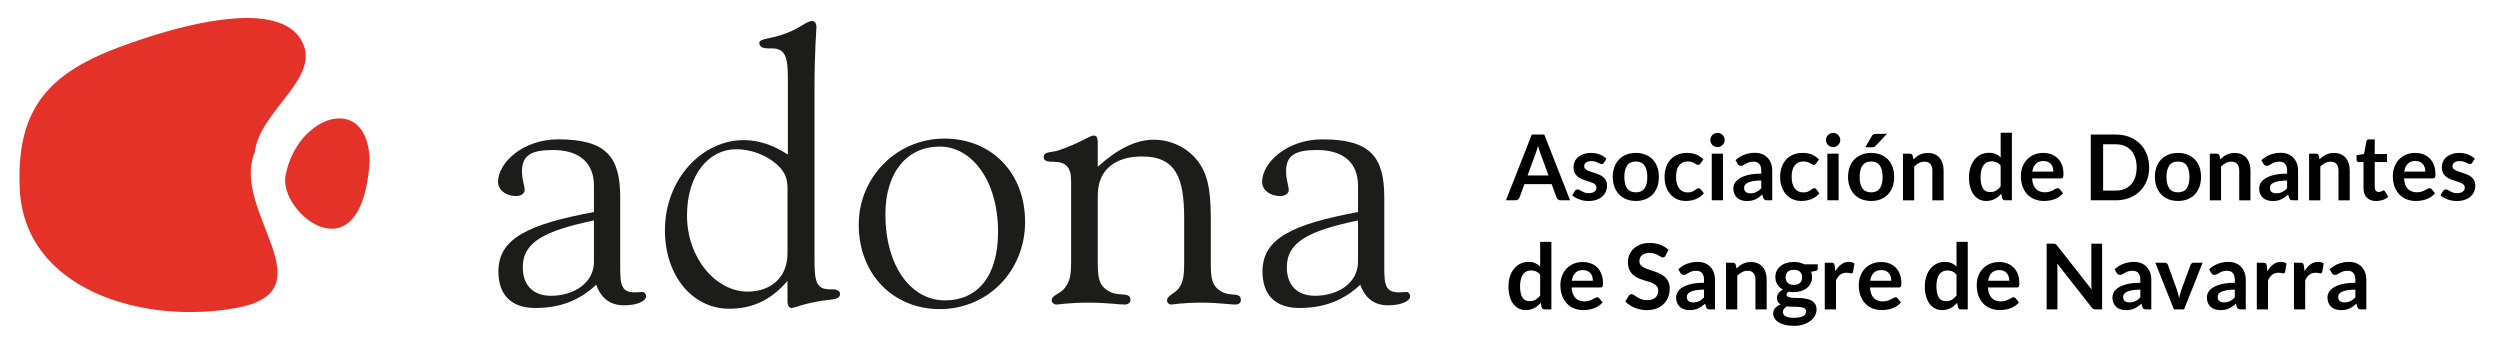 <?xml version="1.0" encoding="utf-8"?>
<!-- Generator: Adobe Illustrator 14.0.0, SVG Export Plug-In . SVG Version: 6.00 Build 43363)  -->
<!DOCTYPE svg PUBLIC "-//W3C//DTD SVG 1.1//EN" "http://www.w3.org/Graphics/SVG/1.1/DTD/svg11.dtd">
<svg version="1.1" id="Capa_1" xmlns="http://www.w3.org/2000/svg" xmlns:xlink="http://www.w3.org/1999/xlink" x="0px" y="0px"
	 width="380.435px" height="51.472px" viewBox="0 0 380.435 51.472" enable-background="new 0 0 380.435 51.472"
	 xml:space="preserve">
<g>
	<g>
		<g>
			<path fill-rule="evenodd" clip-rule="evenodd" fill="#E43228" d="M3.01,28.773C2.296,14.25,9.654,9.754,22.69,5.604
				C29.118,3.53,42.474,0.104,45.867,6.14c3.215,5.658-6.307,10.552-7.098,17.016c-3.737,8.958,11.607,21.118-2.902,23.723
				C21.646,49.433,3.724,44.05,3.01,28.773z"/>
			<path fill-rule="evenodd" clip-rule="evenodd" fill="#E43228" d="M56.253,24.557c-1.211,18.113-13.865,7.857-12.812,2.191
				C45.169,17.432,56.082,13.905,56.253,24.557z"/>
		</g>
		<g>
			<path fill-rule="evenodd" clip-rule="evenodd" fill="#1C1C1A" d="M90.73,43.332c0.753,2.084,2.143,3.127,4.229,3.127
				c2.027,0,3.36-0.637,3.36-1.391c0-0.348-0.29-0.637-0.521-0.637c-0.348,0-0.753,0.059-1.159,0.059
				c-2.027,0-2.259-1.043-2.259-3.766V30.066c0-6.139-2.027-8.862-9.441-8.862c-5.329,0-9.152,3.533-9.152,6.487
				c0,1.217,1.216,2.145,2.723,2.145c0.811,0,1.332-0.406,1.332-0.928c0-0.58-0.406-1.562-0.406-2.838
				c0-2.433,1.391-3.244,4.692-3.244c3.997,0,6.255,1.911,6.255,5.445v3.996c-9.962,1.854-14.539,3.998-14.539,9.037
				c0,3.59,1.969,5.561,5.618,5.561C85.17,46.865,88.124,45.763,90.73,43.332z M90.383,33.542v6.312
				c0,3.129-2.954,5.156-6.545,5.156c-2.722,0-4.286-1.623-4.286-4.346C79.551,36.787,82.969,35.107,90.383,33.542z"/>
			<path fill-rule="evenodd" clip-rule="evenodd" fill="#1C1C1A" d="M119.835,42.751v3.07c0,0.695,0.231,1.043,0.637,1.043
				c0.406,0,1.912-0.695,4.634-1.102c1.68-0.23,2.723-0.174,2.723-1.043c0-0.404-0.406-0.693-1.101-0.693c-0.117,0-0.232,0-0.464,0
				c-2.143,0-2.317-1.391-2.317-4.635V13.616c0-5.908,0.29-8.978,0.29-9.441c0-0.637-0.231-0.984-0.695-0.984
				c-0.695,0-1.68,0.984-3.707,1.796c-2.607,1.042-4.287,0.811-4.287,1.563c0,0.521,0.464,0.812,1.332,0.812c0.175,0,0.348,0,0.58,0
				c2.085,0,2.433,1.39,2.433,4.633v11.527c-2.201-1.448-4.46-2.201-6.719-2.201c-6.313,0-11.99,5.908-11.99,13.728
				c0,6.893,4.171,11.932,9.789,11.932C114.506,46.98,117.344,45.648,119.835,42.751z M119.835,38.582
				c0,3.592-2.491,5.793-6.083,5.793c-4.807,0-9.209-5.098-9.209-11.586c0-6.256,3.359-10.078,7.472-10.078
				c2.259,0,4.576,0.868,6.198,2.316c1.448,1.275,1.622,2.433,1.622,3.707c0,0.406,0,0.869,0,1.332V38.582z"/>
			<path fill-rule="evenodd" clip-rule="evenodd" fill="#1C1C1A" d="M134.734,32.615c0-6.486,3.359-10.31,8.282-10.31
				c4.807,0,8.862,5.097,8.862,12.974c0,6.721-3.07,10.428-8.109,10.428C138.672,45.707,134.734,40.55,134.734,32.615z
				 M130.678,34.179c0,7.588,5.271,12.859,12.338,12.859c7.298,0,12.976-5.793,12.976-13.266c0-7.471-5.098-12.684-12.28-12.684
				C136.471,21.089,130.678,26.939,130.678,34.179z"/>
			<path fill-rule="evenodd" clip-rule="evenodd" fill="#1C1C1A" d="M162.997,39.74c0,1.738-0.058,2.955-0.985,4.113
				c-0.81,0.984-1.968,1.041-1.968,1.854c0,0.348,0.347,0.637,0.752,0.637c0.29,0,1.853-0.289,4.865-0.289
				c2.723,0,4.577,0.289,5.445,0.289c0.579,0,0.927-0.289,0.927-0.695c0-1.273-1.68-0.521-3.07-1.217
				c-1.737-0.869-1.91-2.027-1.91-4.633v-10.08c0-3.938,2.723-5.908,6.719-5.908c5.155,0,6.43,3.187,6.43,9.443v6.486
				c0,1.854-0.059,3.127-0.811,4.113c-0.637,0.867-1.797,1.1-1.797,1.854c0,0.348,0.29,0.637,0.639,0.637
				c0.23,0,1.736-0.289,4.575-0.289c2.606,0,4.344,0.289,5.155,0.289c0.579,0,0.868-0.289,0.868-0.695
				c0-1.273-1.563-0.463-2.953-1.273c-1.564-0.928-1.622-2.145-1.622-4.576v-5.619c0-4.055-0.117-7.125-1.854-9.5
				c-1.563-2.144-4.112-3.418-6.835-3.418s-5.502,1.391-8.514,4.113v-3.418c0-0.868-0.058-1.332-0.639-1.332
				c-0.578,0-2.084,1.158-5.328,2.259c-1.101,0.348-2.259,0.116-2.259,1.043c0,0.579,0.578,0.695,1.505,0.695
				c1.912,0,2.665,0.868,2.665,2.895V39.74z"/>
			<path fill-rule="evenodd" clip-rule="evenodd" fill="#1C1C1A" d="M207.002,43.332c0.752,2.084,2.143,3.127,4.227,3.127
				c2.028,0,3.361-0.637,3.361-1.391c0-0.348-0.29-0.637-0.521-0.637c-0.348,0-0.754,0.059-1.158,0.059
				c-2.028,0-2.26-1.043-2.26-3.766V30.066c0-6.139-2.027-8.862-9.441-8.862c-5.329,0-9.152,3.533-9.152,6.487
				c0,1.217,1.217,2.145,2.723,2.145c0.812,0,1.332-0.406,1.332-0.928c0-0.58-0.405-1.562-0.405-2.838
				c0-2.433,1.39-3.244,4.691-3.244c3.997,0,6.256,1.911,6.256,5.445v3.996c-9.962,1.854-14.538,3.998-14.538,9.037
				c0,3.59,1.97,5.561,5.617,5.561C201.441,46.865,204.395,45.763,207.002,43.332z M206.654,33.542v6.312
				c0,3.129-2.953,5.156-6.545,5.156c-2.723,0-4.286-1.623-4.286-4.346C195.823,36.787,199.24,35.107,206.654,33.542z"/>
		</g>
	</g>
	<g>
		<path d="M238.93,30.48h-1.438c-0.161,0-0.294-0.041-0.397-0.121c-0.104-0.082-0.18-0.182-0.225-0.301l-0.748-2.041h-4.144
			l-0.747,2.041c-0.037,0.105-0.109,0.203-0.218,0.289c-0.108,0.088-0.241,0.133-0.397,0.133h-1.446l3.929-10.003H235L238.93,30.48z
			 M232.456,26.703h3.189l-1.219-3.328c-0.055-0.147-0.115-0.321-0.183-0.522c-0.067-0.2-0.133-0.418-0.197-0.653
			c-0.064,0.235-0.128,0.454-0.19,0.657s-0.123,0.38-0.184,0.532L232.456,26.703z"/>
		<path d="M244.077,24.766c-0.045,0.073-0.094,0.126-0.145,0.155c-0.051,0.03-0.115,0.045-0.193,0.045
			c-0.084,0-0.172-0.022-0.267-0.069c-0.095-0.046-0.204-0.098-0.329-0.155c-0.124-0.058-0.266-0.109-0.426-0.155
			c-0.158-0.047-0.347-0.069-0.562-0.069c-0.338,0-0.603,0.071-0.797,0.214c-0.193,0.144-0.29,0.33-0.29,0.561
			c0,0.152,0.05,0.281,0.149,0.384c0.099,0.104,0.23,0.195,0.394,0.273c0.164,0.078,0.35,0.148,0.558,0.211
			c0.207,0.062,0.419,0.131,0.636,0.203c0.217,0.074,0.429,0.158,0.637,0.254c0.208,0.094,0.394,0.213,0.557,0.359
			c0.163,0.145,0.296,0.318,0.395,0.521s0.148,0.447,0.148,0.734c0,0.34-0.062,0.656-0.187,0.943
			c-0.125,0.289-0.307,0.537-0.547,0.748c-0.24,0.209-0.535,0.373-0.889,0.49c-0.353,0.117-0.758,0.176-1.214,0.176
			c-0.245,0-0.483-0.021-0.716-0.064c-0.233-0.045-0.457-0.105-0.672-0.184c-0.214-0.078-0.412-0.17-0.594-0.277
			c-0.184-0.105-0.344-0.221-0.481-0.346l0.395-0.65c0.05-0.078,0.11-0.139,0.18-0.18s0.157-0.062,0.263-0.062
			s0.207,0.031,0.301,0.09c0.095,0.061,0.205,0.125,0.329,0.193c0.124,0.07,0.271,0.135,0.438,0.195
			c0.169,0.059,0.383,0.09,0.641,0.09c0.203,0,0.377-0.025,0.521-0.074c0.146-0.047,0.266-0.111,0.36-0.189s0.163-0.17,0.208-0.273
			c0.043-0.104,0.065-0.211,0.065-0.322c0-0.166-0.05-0.301-0.149-0.406c-0.099-0.107-0.23-0.199-0.394-0.277
			c-0.164-0.078-0.351-0.148-0.561-0.211s-0.425-0.131-0.644-0.205c-0.219-0.072-0.434-0.16-0.643-0.26
			c-0.211-0.098-0.397-0.225-0.561-0.377c-0.164-0.15-0.295-0.338-0.395-0.559c-0.1-0.223-0.148-0.49-0.148-0.803
			c0-0.291,0.057-0.567,0.172-0.83s0.285-0.492,0.51-0.688c0.223-0.196,0.502-0.353,0.836-0.471
			c0.335-0.117,0.721-0.176,1.159-0.176c0.489,0,0.935,0.08,1.335,0.242c0.401,0.161,0.736,0.373,1.004,0.636L244.077,24.766z"/>
		<path d="M248.94,23.271c0.531,0,1.012,0.085,1.442,0.256s0.8,0.412,1.104,0.727c0.305,0.313,0.54,0.696,0.706,1.148
			c0.166,0.451,0.248,0.957,0.248,1.515c0,0.562-0.082,1.07-0.248,1.521s-0.401,0.836-0.706,1.154
			c-0.304,0.318-0.673,0.562-1.104,0.734c-0.431,0.17-0.911,0.256-1.442,0.256c-0.53,0-1.012-0.086-1.445-0.256
			c-0.434-0.172-0.804-0.416-1.11-0.734c-0.308-0.318-0.544-0.703-0.713-1.154s-0.253-0.959-0.253-1.521
			c0-0.559,0.084-1.064,0.253-1.515c0.169-0.452,0.405-0.835,0.713-1.148c0.307-0.314,0.677-0.556,1.11-0.727
			S248.41,23.271,248.94,23.271z M248.94,29.269c0.59,0,1.027-0.199,1.311-0.596c0.284-0.396,0.426-0.977,0.426-1.742
			s-0.142-1.35-0.426-1.75c-0.283-0.401-0.721-0.602-1.311-0.602c-0.6,0-1.042,0.201-1.328,0.604
			c-0.285,0.404-0.429,0.986-0.429,1.748c0,0.76,0.144,1.34,0.429,1.74C247.898,29.07,248.34,29.269,248.94,29.269z"/>
		<path d="M258.764,24.883c-0.051,0.064-0.101,0.115-0.149,0.152c-0.048,0.037-0.118,0.056-0.211,0.056
			c-0.087,0-0.173-0.026-0.256-0.08c-0.083-0.053-0.183-0.112-0.298-0.18c-0.115-0.066-0.252-0.127-0.411-0.18
			s-0.356-0.08-0.591-0.08c-0.301,0-0.563,0.055-0.789,0.163c-0.227,0.108-0.414,0.264-0.564,0.467
			c-0.149,0.203-0.262,0.449-0.335,0.736c-0.074,0.289-0.11,0.615-0.11,0.98c0,0.377,0.04,0.715,0.121,1.01
			c0.08,0.295,0.197,0.543,0.349,0.744c0.152,0.199,0.337,0.352,0.554,0.455s0.461,0.156,0.733,0.156s0.492-0.033,0.661-0.1
			c0.168-0.068,0.31-0.141,0.425-0.223c0.115-0.08,0.216-0.154,0.301-0.221s0.181-0.1,0.287-0.1c0.138,0,0.242,0.053,0.312,0.158
			l0.491,0.623c-0.189,0.221-0.395,0.406-0.616,0.557c-0.221,0.15-0.451,0.27-0.688,0.359c-0.238,0.09-0.484,0.154-0.737,0.191
			c-0.253,0.035-0.505,0.055-0.754,0.055c-0.438,0-0.851-0.082-1.238-0.246s-0.726-0.402-1.014-0.715
			c-0.288-0.314-0.517-0.699-0.685-1.152c-0.168-0.455-0.252-0.973-0.252-1.553c0-0.521,0.074-1.004,0.225-1.449
			c0.149-0.446,0.369-0.831,0.66-1.156s0.65-0.58,1.079-0.765s0.923-0.276,1.48-0.276c0.53,0,0.995,0.085,1.394,0.256
			c0.399,0.171,0.758,0.415,1.076,0.733L258.764,24.883z"/>
		<path d="M262.45,21.313c0,0.147-0.029,0.286-0.09,0.415c-0.06,0.129-0.139,0.242-0.238,0.339s-0.215,0.174-0.35,0.231
			c-0.133,0.059-0.276,0.087-0.428,0.087c-0.148,0-0.287-0.028-0.42-0.087c-0.131-0.058-0.245-0.135-0.342-0.231
			s-0.174-0.21-0.231-0.339s-0.087-0.268-0.087-0.415c0-0.152,0.029-0.295,0.087-0.429s0.135-0.249,0.231-0.346
			c0.097-0.098,0.211-0.175,0.342-0.232c0.133-0.058,0.271-0.086,0.42-0.086c0.151,0,0.295,0.028,0.428,0.086
			c0.135,0.058,0.25,0.135,0.35,0.232c0.1,0.097,0.179,0.212,0.238,0.346C262.42,21.019,262.45,21.161,262.45,21.313z
			 M262.194,23.382v7.098h-1.708v-7.098H262.194z"/>
		<path d="M269.686,30.48h-0.768c-0.161,0-0.288-0.025-0.381-0.072c-0.092-0.049-0.161-0.146-0.207-0.295l-0.152-0.506
			c-0.18,0.162-0.355,0.305-0.529,0.426c-0.173,0.123-0.352,0.225-0.535,0.309c-0.186,0.082-0.381,0.145-0.589,0.188
			c-0.208,0.041-0.438,0.061-0.691,0.061c-0.3,0-0.577-0.039-0.831-0.121c-0.253-0.08-0.471-0.201-0.652-0.363
			c-0.184-0.162-0.324-0.363-0.426-0.604c-0.102-0.242-0.152-0.521-0.152-0.84c0-0.27,0.07-0.535,0.211-0.795
			c0.141-0.262,0.375-0.498,0.702-0.709s0.763-0.385,1.308-0.523c0.544-0.139,1.22-0.209,2.026-0.209v-0.418
			c0-0.479-0.101-0.833-0.301-1.063c-0.2-0.229-0.492-0.345-0.875-0.345c-0.276,0-0.507,0.032-0.692,0.097
			c-0.184,0.064-0.344,0.138-0.48,0.218c-0.136,0.081-0.262,0.153-0.377,0.218s-0.242,0.097-0.381,0.097
			c-0.115,0-0.214-0.029-0.297-0.09c-0.083-0.06-0.15-0.134-0.201-0.221l-0.311-0.547c0.816-0.747,1.801-1.121,2.953-1.121
			c0.416,0,0.785,0.068,1.111,0.204c0.324,0.137,0.6,0.325,0.826,0.567s0.398,0.532,0.516,0.868
			c0.117,0.337,0.176,0.706,0.176,1.108V30.48z M266.366,29.414c0.176,0,0.337-0.016,0.484-0.047s0.287-0.08,0.418-0.143
			c0.132-0.064,0.259-0.143,0.381-0.236c0.123-0.092,0.246-0.203,0.37-0.33V27.47c-0.498,0-0.914,0.031-1.249,0.094
			c-0.334,0.062-0.603,0.143-0.805,0.24c-0.203,0.098-0.348,0.213-0.434,0.342c-0.085,0.131-0.127,0.271-0.127,0.426
			c0,0.301,0.088,0.518,0.266,0.646C265.848,29.349,266.081,29.414,266.366,29.414z"/>
		<path d="M276.355,24.883c-0.051,0.064-0.101,0.115-0.149,0.152c-0.048,0.037-0.118,0.056-0.211,0.056
			c-0.087,0-0.172-0.026-0.256-0.08c-0.082-0.053-0.182-0.112-0.297-0.18c-0.115-0.066-0.252-0.127-0.412-0.18
			c-0.158-0.053-0.355-0.08-0.591-0.08c-0.3,0-0.563,0.055-0.789,0.163s-0.413,0.264-0.563,0.467s-0.262,0.449-0.336,0.736
			c-0.074,0.289-0.11,0.615-0.11,0.98c0,0.377,0.04,0.715,0.121,1.01s0.197,0.543,0.349,0.744c0.152,0.199,0.338,0.352,0.555,0.455
			s0.461,0.156,0.732,0.156c0.272,0,0.492-0.033,0.661-0.1c0.168-0.068,0.31-0.141,0.425-0.223c0.115-0.08,0.216-0.154,0.301-0.221
			c0.086-0.066,0.182-0.1,0.287-0.1c0.139,0,0.242,0.053,0.312,0.158l0.49,0.623c-0.189,0.221-0.395,0.406-0.615,0.557
			c-0.222,0.15-0.451,0.27-0.688,0.359s-0.483,0.154-0.737,0.191c-0.253,0.035-0.504,0.055-0.754,0.055
			c-0.438,0-0.851-0.082-1.238-0.246c-0.387-0.164-0.725-0.402-1.014-0.715c-0.287-0.314-0.516-0.699-0.684-1.152
			c-0.169-0.455-0.253-0.973-0.253-1.553c0-0.521,0.075-1.004,0.225-1.449c0.149-0.446,0.37-0.831,0.661-1.156
			c0.29-0.325,0.65-0.58,1.078-0.765c0.43-0.185,0.923-0.276,1.48-0.276c0.531,0,0.996,0.085,1.395,0.256s0.758,0.415,1.076,0.733
			L276.355,24.883z"/>
		<path d="M280.042,21.313c0,0.147-0.029,0.286-0.09,0.415c-0.06,0.129-0.139,0.242-0.238,0.339s-0.215,0.174-0.35,0.231
			c-0.133,0.059-0.276,0.087-0.428,0.087c-0.148,0-0.287-0.028-0.42-0.087c-0.131-0.058-0.245-0.135-0.342-0.231
			s-0.174-0.21-0.231-0.339s-0.087-0.268-0.087-0.415c0-0.152,0.029-0.295,0.087-0.429s0.135-0.249,0.231-0.346
			c0.097-0.098,0.211-0.175,0.342-0.232c0.133-0.058,0.271-0.086,0.42-0.086c0.151,0,0.295,0.028,0.428,0.086
			c0.135,0.058,0.25,0.135,0.35,0.232c0.1,0.097,0.179,0.212,0.238,0.346C280.012,21.019,280.042,21.161,280.042,21.313z
			 M279.786,23.382v7.098h-1.708v-7.098H279.786z"/>
		<path d="M284.747,23.271c0.529,0,1.01,0.085,1.441,0.256s0.799,0.412,1.104,0.727c0.305,0.313,0.539,0.696,0.705,1.148
			c0.166,0.451,0.25,0.957,0.25,1.515c0,0.562-0.084,1.07-0.25,1.521s-0.4,0.836-0.705,1.154s-0.672,0.562-1.104,0.734
			c-0.432,0.17-0.912,0.256-1.441,0.256c-0.531,0-1.014-0.086-1.447-0.256c-0.433-0.172-0.803-0.416-1.109-0.734
			s-0.545-0.703-0.713-1.154s-0.252-0.959-0.252-1.521c0-0.559,0.084-1.064,0.252-1.515c0.168-0.452,0.406-0.835,0.713-1.148
			c0.307-0.314,0.677-0.556,1.109-0.727C283.733,23.356,284.215,23.271,284.747,23.271z M284.747,29.269
			c0.59,0,1.026-0.199,1.311-0.596c0.283-0.396,0.426-0.977,0.426-1.742s-0.143-1.35-0.426-1.75
			c-0.284-0.401-0.721-0.602-1.311-0.602c-0.6,0-1.043,0.201-1.329,0.604c-0.286,0.404-0.429,0.986-0.429,1.748
			c0,0.76,0.143,1.34,0.429,1.74C283.704,29.07,284.147,29.269,284.747,29.269z M287.147,20.366l-1.709,1.805
			c-0.088,0.093-0.172,0.156-0.253,0.19c-0.081,0.035-0.186,0.052-0.314,0.052h-1.024l0.982-1.681
			c0.069-0.12,0.15-0.211,0.242-0.273s0.23-0.093,0.415-0.093H287.147z"/>
		<path d="M289.582,30.48v-7.098h1.044c0.223,0,0.367,0.104,0.437,0.312l0.118,0.561c0.143-0.147,0.293-0.281,0.453-0.401
			c0.158-0.12,0.326-0.224,0.504-0.312s0.368-0.154,0.571-0.2c0.202-0.047,0.425-0.069,0.664-0.069c0.388,0,0.731,0.065,1.03,0.197
			c0.301,0.131,0.551,0.315,0.751,0.553c0.2,0.238,0.353,0.521,0.456,0.852c0.104,0.329,0.156,0.693,0.156,1.089v4.518h-1.709
			v-4.518c0-0.434-0.1-0.769-0.301-1.006c-0.201-0.238-0.502-0.356-0.902-0.356c-0.295,0-0.572,0.066-0.83,0.2
			c-0.259,0.134-0.503,0.316-0.733,0.547v5.133H289.582z"/>
		<path d="M305.112,30.48c-0.221,0-0.367-0.104-0.436-0.312l-0.139-0.684c-0.147,0.166-0.303,0.314-0.463,0.449
			c-0.162,0.133-0.336,0.248-0.523,0.346c-0.186,0.098-0.387,0.172-0.602,0.225c-0.214,0.053-0.445,0.08-0.695,0.08
			c-0.387,0-0.742-0.08-1.064-0.242c-0.323-0.162-0.602-0.396-0.834-0.703s-0.413-0.686-0.539-1.137
			c-0.127-0.453-0.191-0.969-0.191-1.551c0-0.525,0.072-1.014,0.215-1.465c0.143-0.453,0.348-0.845,0.615-1.177
			s0.589-0.591,0.963-0.778c0.373-0.187,0.793-0.28,1.258-0.28c0.396,0,0.736,0.063,1.018,0.19s0.533,0.297,0.754,0.509v-3.75h1.709
			V30.48H305.112z M302.836,29.228c0.354,0,0.656-0.074,0.906-0.223c0.248-0.146,0.484-0.357,0.705-0.629v-3.182
			c-0.193-0.235-0.404-0.401-0.633-0.498s-0.475-0.146-0.736-0.146c-0.259,0-0.492,0.049-0.703,0.146
			c-0.209,0.097-0.387,0.243-0.532,0.439s-0.257,0.446-0.335,0.747c-0.079,0.303-0.118,0.658-0.118,1.068
			c0,0.416,0.033,0.768,0.101,1.057c0.066,0.287,0.162,0.523,0.287,0.705c0.124,0.182,0.276,0.312,0.456,0.395
			C302.415,29.187,302.615,29.228,302.836,29.228z"/>
		<path d="M310.936,23.271c0.447,0,0.859,0.071,1.235,0.214c0.376,0.144,0.7,0.352,0.972,0.626c0.272,0.274,0.484,0.611,0.637,1.011
			c0.152,0.399,0.229,0.854,0.229,1.366c0,0.129-0.006,0.236-0.018,0.322c-0.012,0.084-0.032,0.152-0.062,0.199
			c-0.029,0.049-0.07,0.084-0.121,0.105c-0.051,0.02-0.115,0.031-0.193,0.031h-4.386c0.051,0.729,0.247,1.264,0.588,1.604
			c0.341,0.342,0.793,0.512,1.356,0.512c0.276,0,0.515-0.031,0.715-0.096c0.201-0.064,0.377-0.137,0.526-0.215
			s0.281-0.15,0.394-0.215c0.113-0.064,0.223-0.096,0.329-0.096c0.069,0,0.13,0.014,0.181,0.041s0.094,0.066,0.131,0.117
			l0.498,0.623c-0.189,0.221-0.401,0.406-0.637,0.557c-0.234,0.15-0.48,0.27-0.736,0.359s-0.517,0.154-0.781,0.191
			c-0.266,0.035-0.523,0.055-0.771,0.055c-0.494,0-0.953-0.082-1.377-0.246s-0.793-0.406-1.107-0.727
			c-0.312-0.32-0.561-0.717-0.74-1.189s-0.27-1.02-0.27-1.643c0-0.484,0.078-0.939,0.235-1.367c0.157-0.427,0.382-0.798,0.675-1.113
			c0.293-0.316,0.65-0.566,1.072-0.751S310.407,23.271,310.936,23.271z M310.971,24.496c-0.498,0-0.888,0.141-1.169,0.422
			c-0.282,0.281-0.462,0.679-0.54,1.197h3.21c0-0.223-0.03-0.43-0.09-0.627c-0.06-0.196-0.151-0.367-0.276-0.515
			c-0.125-0.147-0.281-0.264-0.471-0.349C311.446,24.538,311.225,24.496,310.971,24.496z"/>
		<path d="M327.047,25.478c0,0.732-0.122,1.406-0.366,2.02c-0.245,0.613-0.589,1.143-1.03,1.584
			c-0.443,0.443-0.977,0.787-1.599,1.031s-1.312,0.367-2.068,0.367h-3.819V20.477h3.819c0.757,0,1.446,0.123,2.068,0.37
			s1.155,0.59,1.599,1.03c0.441,0.44,0.785,0.968,1.03,1.581C326.925,24.071,327.047,24.745,327.047,25.478z M325.145,25.478
			c0-0.549-0.074-1.042-0.221-1.477c-0.148-0.436-0.357-0.805-0.63-1.106c-0.272-0.303-0.603-0.534-0.993-0.695
			c-0.389-0.162-0.828-0.242-1.317-0.242h-1.944V29h1.944c0.489,0,0.929-0.082,1.317-0.242c0.391-0.162,0.721-0.393,0.993-0.695
			s0.481-0.672,0.63-1.107C325.071,26.519,325.145,26.027,325.145,25.478z"/>
		<path d="M331.44,23.271c0.531,0,1.012,0.085,1.442,0.256s0.8,0.412,1.104,0.727c0.305,0.313,0.54,0.696,0.706,1.148
			c0.166,0.451,0.248,0.957,0.248,1.515c0,0.562-0.082,1.07-0.248,1.521s-0.401,0.836-0.706,1.154
			c-0.304,0.318-0.673,0.562-1.104,0.734c-0.431,0.17-0.911,0.256-1.442,0.256c-0.53,0-1.012-0.086-1.445-0.256
			c-0.434-0.172-0.804-0.416-1.11-0.734c-0.308-0.318-0.544-0.703-0.713-1.154s-0.253-0.959-0.253-1.521
			c0-0.559,0.084-1.064,0.253-1.515c0.169-0.452,0.405-0.835,0.713-1.148c0.307-0.314,0.677-0.556,1.11-0.727
			S330.91,23.271,331.44,23.271z M331.44,29.269c0.59,0,1.027-0.199,1.311-0.596c0.284-0.396,0.426-0.977,0.426-1.742
			s-0.142-1.35-0.426-1.75c-0.283-0.401-0.721-0.602-1.311-0.602c-0.6,0-1.042,0.201-1.328,0.604
			c-0.285,0.404-0.429,0.986-0.429,1.748c0,0.76,0.144,1.34,0.429,1.74C330.398,29.07,330.84,29.269,331.44,29.269z"/>
		<path d="M336.276,30.48v-7.098h1.045c0.221,0,0.366,0.104,0.436,0.312l0.117,0.561c0.143-0.147,0.295-0.281,0.453-0.401
			c0.16-0.12,0.328-0.224,0.506-0.312s0.367-0.154,0.57-0.2c0.203-0.047,0.424-0.069,0.664-0.069c0.387,0,0.73,0.065,1.031,0.197
			c0.299,0.131,0.549,0.315,0.75,0.553c0.201,0.238,0.354,0.521,0.457,0.852c0.104,0.329,0.155,0.693,0.155,1.089v4.518h-1.708
			v-4.518c0-0.434-0.102-0.769-0.302-1.006c-0.2-0.238-0.501-0.356-0.903-0.356c-0.295,0-0.571,0.066-0.83,0.2
			c-0.258,0.134-0.502,0.316-0.732,0.547v5.133H336.276z"/>
		<path d="M349.704,30.48h-0.769c-0.161,0-0.288-0.025-0.38-0.072c-0.093-0.049-0.162-0.146-0.208-0.295l-0.152-0.506
			c-0.18,0.162-0.356,0.305-0.529,0.426c-0.173,0.123-0.352,0.225-0.536,0.309c-0.184,0.082-0.381,0.145-0.588,0.188
			c-0.207,0.041-0.438,0.061-0.691,0.061c-0.301,0-0.576-0.039-0.83-0.121c-0.254-0.08-0.472-0.201-0.654-0.363
			c-0.182-0.162-0.324-0.363-0.426-0.604c-0.102-0.242-0.151-0.521-0.151-0.84c0-0.27,0.069-0.535,0.211-0.795
			c0.141-0.262,0.374-0.498,0.702-0.709c0.327-0.211,0.764-0.385,1.307-0.523c0.545-0.139,1.221-0.209,2.027-0.209v-0.418
			c0-0.479-0.1-0.833-0.301-1.063c-0.201-0.229-0.492-0.345-0.875-0.345c-0.277,0-0.508,0.032-0.691,0.097
			c-0.186,0.064-0.346,0.138-0.48,0.218c-0.137,0.081-0.263,0.153-0.378,0.218s-0.241,0.097-0.38,0.097
			c-0.115,0-0.215-0.029-0.298-0.09c-0.083-0.06-0.149-0.134-0.2-0.221l-0.312-0.547c0.815-0.747,1.801-1.121,2.954-1.121
			c0.414,0,0.785,0.068,1.109,0.204c0.326,0.137,0.602,0.325,0.827,0.567s0.397,0.532,0.516,0.868
			c0.117,0.337,0.177,0.706,0.177,1.108V30.48z M346.382,29.414c0.175,0,0.337-0.016,0.484-0.047s0.287-0.08,0.419-0.143
			c0.131-0.064,0.258-0.143,0.38-0.236c0.122-0.092,0.245-0.203,0.37-0.33V27.47c-0.498,0-0.914,0.031-1.248,0.094
			c-0.335,0.062-0.604,0.143-0.807,0.24s-0.347,0.213-0.432,0.342c-0.086,0.131-0.129,0.271-0.129,0.426
			c0,0.301,0.09,0.518,0.268,0.646C345.865,29.349,346.096,29.414,346.382,29.414z"/>
		<path d="M351.383,30.48v-7.098h1.045c0.222,0,0.367,0.104,0.436,0.312l0.118,0.561c0.143-0.147,0.294-0.281,0.453-0.401
			s0.327-0.224,0.505-0.312s0.367-0.154,0.57-0.2c0.203-0.047,0.425-0.069,0.664-0.069c0.388,0,0.731,0.065,1.031,0.197
			c0.3,0.131,0.55,0.315,0.75,0.553c0.201,0.238,0.354,0.521,0.457,0.852c0.104,0.329,0.156,0.693,0.156,1.089v4.518h-1.709v-4.518
			c0-0.434-0.101-0.769-0.301-1.006c-0.201-0.238-0.502-0.356-0.903-0.356c-0.295,0-0.571,0.066-0.83,0.2s-0.503,0.316-0.733,0.547
			v5.133H351.383z"/>
		<path d="M361.581,30.589c-0.613,0-1.086-0.174-1.418-0.521s-0.498-0.828-0.498-1.441v-3.964h-0.719
			c-0.093,0-0.172-0.03-0.239-0.091c-0.067-0.06-0.101-0.149-0.101-0.27v-0.678l1.142-0.187l0.36-1.938
			c0.018-0.092,0.061-0.163,0.127-0.214c0.067-0.051,0.151-0.076,0.253-0.076h0.886v2.234h1.867v1.218h-1.867v3.845
			c0,0.223,0.055,0.395,0.166,0.52c0.11,0.125,0.258,0.188,0.442,0.188c0.106,0,0.195-0.014,0.267-0.039s0.134-0.051,0.187-0.08
			c0.053-0.027,0.101-0.053,0.142-0.078c0.042-0.025,0.083-0.039,0.125-0.039c0.051,0,0.092,0.014,0.124,0.039
			s0.067,0.062,0.104,0.113l0.512,0.83c-0.249,0.207-0.535,0.365-0.858,0.471C362.261,30.537,361.926,30.589,361.581,30.589z"/>
		<path d="M367.538,23.271c0.447,0,0.858,0.071,1.234,0.214c0.376,0.144,0.7,0.352,0.972,0.626c0.272,0.274,0.484,0.611,0.637,1.011
			c0.152,0.399,0.229,0.854,0.229,1.366c0,0.129-0.006,0.236-0.018,0.322c-0.012,0.084-0.032,0.152-0.062,0.199
			c-0.029,0.049-0.07,0.084-0.121,0.105c-0.051,0.02-0.115,0.031-0.193,0.031h-4.386c0.051,0.729,0.246,1.264,0.588,1.604
			c0.341,0.342,0.793,0.512,1.355,0.512c0.277,0,0.516-0.031,0.717-0.096c0.2-0.064,0.375-0.137,0.525-0.215
			c0.149-0.078,0.281-0.15,0.395-0.215c0.112-0.064,0.223-0.096,0.328-0.096c0.069,0,0.129,0.014,0.18,0.041
			s0.095,0.066,0.132,0.117l0.498,0.623c-0.189,0.221-0.401,0.406-0.637,0.557s-0.48,0.27-0.736,0.359s-0.517,0.154-0.782,0.191
			c-0.265,0.035-0.521,0.055-0.771,0.055c-0.494,0-0.953-0.082-1.377-0.246c-0.425-0.164-0.793-0.406-1.106-0.727
			c-0.314-0.32-0.561-0.717-0.74-1.189c-0.181-0.473-0.271-1.02-0.271-1.643c0-0.484,0.079-0.939,0.235-1.367
			c0.157-0.427,0.382-0.798,0.675-1.113c0.293-0.316,0.65-0.566,1.072-0.751S367.006,23.271,367.538,23.271z M367.572,24.496
			c-0.498,0-0.888,0.141-1.169,0.422s-0.461,0.679-0.54,1.197h3.21c0-0.223-0.03-0.43-0.09-0.627
			c-0.06-0.196-0.152-0.367-0.276-0.515c-0.125-0.147-0.281-0.264-0.471-0.349C368.046,24.538,367.826,24.496,367.572,24.496z"/>
		<path d="M376.211,24.766c-0.046,0.073-0.095,0.126-0.146,0.155c-0.051,0.03-0.115,0.045-0.193,0.045
			c-0.083,0-0.172-0.022-0.267-0.069c-0.095-0.046-0.204-0.098-0.328-0.155c-0.125-0.058-0.267-0.109-0.426-0.155
			c-0.159-0.047-0.347-0.069-0.563-0.069c-0.337,0-0.602,0.071-0.796,0.214c-0.193,0.144-0.29,0.33-0.29,0.561
			c0,0.152,0.049,0.281,0.148,0.384c0.099,0.104,0.23,0.195,0.395,0.273c0.163,0.078,0.349,0.148,0.557,0.211
			c0.207,0.062,0.42,0.131,0.637,0.203c0.217,0.074,0.429,0.158,0.636,0.254c0.208,0.094,0.394,0.213,0.558,0.359
			c0.163,0.145,0.295,0.318,0.394,0.521c0.1,0.203,0.149,0.447,0.149,0.734c0,0.34-0.062,0.656-0.188,0.943
			c-0.124,0.289-0.307,0.537-0.546,0.748c-0.24,0.209-0.536,0.373-0.889,0.49c-0.354,0.117-0.758,0.176-1.215,0.176
			c-0.244,0-0.482-0.021-0.716-0.064c-0.232-0.045-0.456-0.105-0.671-0.184s-0.413-0.17-0.595-0.277
			c-0.183-0.105-0.343-0.221-0.48-0.346l0.394-0.65c0.051-0.078,0.111-0.139,0.18-0.18c0.069-0.041,0.157-0.062,0.264-0.062
			c0.105,0,0.206,0.031,0.301,0.09c0.095,0.061,0.204,0.125,0.328,0.193c0.125,0.07,0.271,0.135,0.439,0.195
			c0.168,0.059,0.382,0.09,0.64,0.09c0.203,0,0.377-0.025,0.522-0.074c0.146-0.047,0.266-0.111,0.36-0.189
			c0.094-0.078,0.163-0.17,0.207-0.273s0.065-0.211,0.065-0.322c0-0.166-0.049-0.301-0.148-0.406c-0.1-0.107-0.23-0.199-0.395-0.277
			c-0.163-0.078-0.351-0.148-0.561-0.211c-0.209-0.062-0.424-0.131-0.643-0.205c-0.22-0.072-0.434-0.16-0.644-0.26
			c-0.21-0.098-0.396-0.225-0.561-0.377c-0.164-0.15-0.295-0.338-0.395-0.559c-0.099-0.223-0.148-0.49-0.148-0.803
			c0-0.291,0.058-0.567,0.173-0.83s0.285-0.492,0.509-0.688s0.502-0.353,0.837-0.471c0.334-0.117,0.721-0.176,1.158-0.176
			c0.489,0,0.935,0.08,1.336,0.242c0.4,0.161,0.735,0.373,1.003,0.636L376.211,24.766z"/>
		<path d="M235.036,47.082c-0.221,0-0.367-0.104-0.436-0.311l-0.139-0.686c-0.147,0.166-0.303,0.316-0.463,0.449
			c-0.162,0.135-0.336,0.25-0.523,0.348c-0.186,0.096-0.387,0.172-0.602,0.225c-0.214,0.053-0.445,0.078-0.695,0.078
			c-0.387,0-0.742-0.08-1.064-0.242c-0.323-0.16-0.602-0.395-0.834-0.701s-0.413-0.686-0.539-1.139
			c-0.127-0.451-0.191-0.969-0.191-1.549c0-0.525,0.072-1.016,0.215-1.467s0.348-0.844,0.615-1.176s0.589-0.592,0.963-0.779
			c0.373-0.186,0.793-0.279,1.258-0.279c0.396,0,0.736,0.062,1.018,0.189s0.533,0.297,0.754,0.51v-3.75h1.709v10.279H235.036z
			 M232.76,45.83c0.354,0,0.656-0.074,0.906-0.221c0.248-0.148,0.484-0.357,0.705-0.629v-3.184c-0.193-0.234-0.404-0.4-0.633-0.498
			c-0.229-0.096-0.475-0.145-0.736-0.145c-0.259,0-0.492,0.049-0.703,0.145c-0.209,0.098-0.387,0.244-0.532,0.439
			c-0.146,0.197-0.257,0.445-0.335,0.748c-0.079,0.301-0.118,0.658-0.118,1.068c0,0.414,0.033,0.766,0.101,1.055
			c0.066,0.289,0.162,0.523,0.287,0.705c0.124,0.184,0.276,0.314,0.456,0.395C232.338,45.791,232.539,45.83,232.76,45.83z"/>
		<path d="M240.86,39.875c0.447,0,0.859,0.07,1.235,0.213c0.376,0.145,0.7,0.352,0.972,0.627c0.272,0.273,0.484,0.611,0.637,1.01
			s0.229,0.854,0.229,1.367c0,0.129-0.006,0.236-0.018,0.32c-0.012,0.086-0.032,0.152-0.062,0.201
			c-0.029,0.049-0.07,0.082-0.121,0.104s-0.115,0.031-0.193,0.031h-4.386c0.051,0.729,0.247,1.264,0.588,1.605
			s0.793,0.512,1.356,0.512c0.276,0,0.515-0.033,0.715-0.098c0.201-0.064,0.377-0.135,0.526-0.215
			c0.149-0.078,0.281-0.148,0.394-0.213c0.113-0.064,0.223-0.098,0.329-0.098c0.069,0,0.13,0.014,0.181,0.041
			c0.051,0.029,0.094,0.068,0.131,0.119l0.498,0.621c-0.189,0.223-0.401,0.408-0.637,0.557c-0.234,0.15-0.48,0.271-0.736,0.361
			s-0.517,0.152-0.781,0.189c-0.266,0.037-0.523,0.055-0.771,0.055c-0.494,0-0.953-0.082-1.377-0.244
			c-0.424-0.164-0.793-0.406-1.107-0.727c-0.312-0.32-0.561-0.717-0.74-1.189s-0.27-1.021-0.27-1.645
			c0-0.484,0.078-0.939,0.235-1.365c0.157-0.428,0.382-0.799,0.675-1.113c0.293-0.316,0.65-0.566,1.072-0.752
			C239.854,39.966,240.331,39.875,240.86,39.875z M240.895,41.099c-0.498,0-0.888,0.141-1.169,0.422
			c-0.282,0.281-0.462,0.68-0.54,1.195h3.21c0-0.221-0.03-0.43-0.09-0.625c-0.06-0.197-0.151-0.367-0.276-0.516
			s-0.281-0.264-0.471-0.35S241.149,41.099,240.895,41.099z"/>
		<path d="M253.45,38.898c-0.051,0.102-0.109,0.174-0.176,0.215s-0.146,0.062-0.238,0.062c-0.093,0-0.196-0.035-0.312-0.107
			s-0.251-0.15-0.408-0.238s-0.341-0.168-0.55-0.238c-0.21-0.072-0.458-0.107-0.744-0.107c-0.258,0-0.482,0.031-0.674,0.092
			c-0.191,0.062-0.354,0.15-0.484,0.26c-0.132,0.111-0.23,0.244-0.295,0.398s-0.096,0.324-0.096,0.508
			c0,0.236,0.065,0.432,0.197,0.588c0.131,0.158,0.305,0.291,0.521,0.402c0.217,0.109,0.464,0.209,0.74,0.297
			c0.277,0.088,0.559,0.182,0.848,0.281c0.288,0.098,0.57,0.213,0.848,0.346c0.276,0.131,0.523,0.297,0.74,0.498
			c0.217,0.199,0.391,0.445,0.521,0.736c0.132,0.291,0.197,0.643,0.197,1.059c0,0.451-0.077,0.875-0.231,1.27
			s-0.38,0.738-0.678,1.029c-0.298,0.293-0.661,0.523-1.09,0.693c-0.429,0.168-0.92,0.252-1.474,0.252
			c-0.318,0-0.631-0.031-0.94-0.094s-0.605-0.15-0.89-0.266c-0.283-0.115-0.549-0.254-0.795-0.416
			c-0.246-0.16-0.467-0.34-0.66-0.539l0.539-0.893c0.051-0.064,0.111-0.119,0.184-0.162c0.071-0.045,0.15-0.066,0.238-0.066
			c0.115,0,0.24,0.047,0.373,0.143c0.135,0.094,0.293,0.199,0.475,0.314s0.396,0.221,0.643,0.314
			c0.248,0.096,0.544,0.143,0.89,0.143c0.53,0,0.94-0.127,1.231-0.377c0.291-0.252,0.436-0.613,0.436-1.084
			c0-0.262-0.065-0.477-0.197-0.643c-0.131-0.166-0.305-0.305-0.521-0.418s-0.464-0.209-0.74-0.287
			c-0.277-0.078-0.559-0.164-0.844-0.256c-0.287-0.094-0.568-0.203-0.845-0.332s-0.523-0.299-0.74-0.506s-0.391-0.467-0.522-0.777
			c-0.131-0.312-0.197-0.695-0.197-1.152c0-0.365,0.073-0.719,0.219-1.066c0.145-0.346,0.357-0.652,0.636-0.92
			c0.279-0.268,0.622-0.48,1.027-0.643s0.87-0.242,1.391-0.242c0.591,0,1.134,0.092,1.633,0.277
			c0.498,0.184,0.922,0.441,1.272,0.773L253.45,38.898z"/>
		<path d="M260.977,47.082h-0.768c-0.162,0-0.289-0.023-0.381-0.072s-0.162-0.146-0.207-0.293l-0.152-0.506
			c-0.18,0.162-0.356,0.303-0.529,0.426c-0.174,0.121-0.352,0.225-0.536,0.307c-0.185,0.084-0.381,0.146-0.589,0.188
			c-0.207,0.041-0.438,0.062-0.691,0.062c-0.3,0-0.576-0.041-0.83-0.121c-0.254-0.082-0.471-0.203-0.653-0.365
			s-0.324-0.363-0.426-0.604s-0.151-0.521-0.151-0.84c0-0.268,0.069-0.533,0.211-0.795c0.141-0.262,0.374-0.498,0.701-0.707
			c0.328-0.211,0.764-0.387,1.308-0.525s1.22-0.207,2.026-0.207v-0.418c0-0.479-0.1-0.834-0.301-1.064
			c-0.2-0.229-0.492-0.344-0.875-0.344c-0.276,0-0.507,0.031-0.691,0.096s-0.345,0.139-0.48,0.219
			c-0.137,0.08-0.262,0.152-0.377,0.217s-0.242,0.098-0.381,0.098c-0.115,0-0.215-0.029-0.297-0.09
			c-0.084-0.061-0.15-0.135-0.201-0.221l-0.311-0.547c0.815-0.748,1.801-1.121,2.953-1.121c0.415,0,0.785,0.068,1.11,0.203
			c0.325,0.137,0.601,0.326,0.827,0.568c0.226,0.242,0.397,0.531,0.516,0.867c0.117,0.338,0.176,0.707,0.176,1.107V47.082z
			 M257.657,46.017c0.175,0,0.336-0.016,0.484-0.049c0.146-0.031,0.287-0.078,0.418-0.143c0.131-0.062,0.258-0.141,0.381-0.234
			c0.122-0.094,0.245-0.203,0.369-0.33v-1.188c-0.498,0-0.914,0.031-1.248,0.094s-0.604,0.143-0.806,0.24
			c-0.203,0.098-0.347,0.211-0.433,0.342c-0.086,0.129-0.128,0.271-0.128,0.424c0,0.303,0.089,0.518,0.267,0.648
			S257.371,46.017,257.657,46.017z"/>
		<path d="M262.658,47.082v-7.098h1.044c0.223,0,0.367,0.104,0.437,0.312l0.118,0.561c0.143-0.148,0.293-0.281,0.453-0.402
			c0.158-0.119,0.326-0.223,0.504-0.311s0.368-0.154,0.571-0.201c0.202-0.047,0.425-0.068,0.664-0.068
			c0.388,0,0.731,0.064,1.03,0.197c0.301,0.131,0.551,0.314,0.751,0.553s0.353,0.521,0.456,0.852
			c0.104,0.328,0.156,0.691,0.156,1.088v4.518h-1.709v-4.518c0-0.434-0.1-0.768-0.301-1.006s-0.502-0.355-0.902-0.355
			c-0.295,0-0.572,0.066-0.83,0.199c-0.259,0.135-0.503,0.316-0.733,0.547v5.133H262.658z"/>
		<path d="M272.979,39.861c0.305,0,0.59,0.029,0.857,0.092s0.513,0.154,0.734,0.273h2.041v0.637c0,0.105-0.028,0.189-0.084,0.25
			c-0.055,0.059-0.149,0.102-0.283,0.123l-0.637,0.119c0.047,0.119,0.082,0.246,0.107,0.379c0.025,0.135,0.038,0.275,0.038,0.422
			c0,0.352-0.07,0.668-0.211,0.951c-0.142,0.285-0.335,0.525-0.581,0.725c-0.247,0.197-0.539,0.352-0.879,0.459
			c-0.339,0.109-0.707,0.162-1.104,0.162c-0.268,0-0.527-0.025-0.781-0.076c-0.222,0.135-0.332,0.287-0.332,0.453
			c0,0.145,0.065,0.25,0.197,0.318c0.131,0.066,0.305,0.113,0.519,0.143c0.214,0.027,0.458,0.041,0.729,0.041
			c0.272,0,0.551,0.012,0.838,0.035c0.285,0.023,0.564,0.064,0.836,0.121c0.272,0.059,0.516,0.148,0.73,0.273
			s0.387,0.297,0.519,0.512s0.197,0.49,0.197,0.828c0,0.314-0.077,0.621-0.231,0.916c-0.154,0.297-0.379,0.561-0.672,0.791
			c-0.293,0.232-0.65,0.418-1.075,0.561c-0.425,0.141-0.909,0.211-1.452,0.211c-0.54,0-1.008-0.053-1.404-0.156
			s-0.726-0.242-0.986-0.414c-0.261-0.174-0.455-0.373-0.584-0.6c-0.129-0.225-0.194-0.461-0.194-0.705
			c0-0.332,0.102-0.611,0.305-0.838c0.202-0.225,0.483-0.404,0.844-0.539c-0.175-0.096-0.315-0.225-0.422-0.387
			s-0.159-0.371-0.159-0.629c0-0.107,0.019-0.217,0.055-0.33c0.037-0.113,0.094-0.225,0.17-0.334
			c0.076-0.111,0.172-0.217,0.287-0.316c0.115-0.098,0.252-0.188,0.408-0.266c-0.359-0.193-0.643-0.451-0.848-0.775
			c-0.205-0.322-0.308-0.701-0.308-1.135c0-0.35,0.07-0.666,0.212-0.951c0.141-0.283,0.336-0.525,0.588-0.725
			c0.25-0.201,0.549-0.355,0.892-0.461C272.199,39.914,272.573,39.861,272.979,39.861z M274.854,47.38
			c0-0.143-0.041-0.258-0.125-0.346c-0.082-0.09-0.195-0.16-0.338-0.209c-0.144-0.049-0.311-0.086-0.502-0.109
			s-0.395-0.035-0.609-0.035c-0.214,0-0.436,0-0.664,0s-0.448-0.025-0.66-0.076c-0.193,0.105-0.35,0.232-0.467,0.377
			s-0.177,0.312-0.177,0.502c0,0.123,0.031,0.24,0.093,0.35c0.062,0.107,0.162,0.201,0.299,0.279
			c0.135,0.078,0.312,0.139,0.529,0.184c0.216,0.043,0.48,0.066,0.795,0.066c0.318,0,0.592-0.025,0.823-0.074
			c0.23-0.051,0.421-0.119,0.571-0.205c0.148-0.088,0.259-0.191,0.328-0.311C274.819,47.652,274.854,47.521,274.854,47.38z
			 M272.979,43.361c0.213,0,0.396-0.029,0.554-0.088c0.157-0.057,0.287-0.137,0.391-0.238c0.104-0.102,0.183-0.223,0.235-0.365
			c0.053-0.145,0.08-0.301,0.08-0.471c0-0.352-0.105-0.629-0.315-0.834s-0.524-0.309-0.944-0.309s-0.734,0.104-0.943,0.309
			c-0.211,0.205-0.315,0.482-0.315,0.834c0,0.166,0.026,0.32,0.079,0.463c0.054,0.143,0.132,0.266,0.236,0.369
			c0.104,0.105,0.234,0.186,0.394,0.242C272.588,43.332,272.772,43.361,272.979,43.361z"/>
		<path d="M277.683,47.082v-7.098h1.003c0.176,0,0.298,0.033,0.367,0.098c0.068,0.064,0.115,0.176,0.139,0.332l0.104,0.857
			c0.253-0.438,0.551-0.783,0.893-1.037c0.341-0.254,0.724-0.381,1.148-0.381c0.35,0,0.641,0.08,0.871,0.242l-0.222,1.279
			c-0.014,0.084-0.044,0.143-0.09,0.178c-0.046,0.033-0.108,0.051-0.187,0.051c-0.069,0-0.164-0.016-0.283-0.049
			c-0.121-0.031-0.279-0.049-0.479-0.049c-0.354,0-0.659,0.1-0.912,0.295c-0.254,0.195-0.469,0.482-0.644,0.861v4.42H277.683z"/>
		<path d="M286.268,39.875c0.447,0,0.858,0.07,1.234,0.213c0.376,0.145,0.699,0.352,0.973,0.627c0.271,0.273,0.483,0.611,0.636,1.01
			s0.229,0.854,0.229,1.367c0,0.129-0.006,0.236-0.018,0.32c-0.012,0.086-0.032,0.152-0.062,0.201
			c-0.031,0.049-0.07,0.082-0.121,0.104s-0.115,0.031-0.194,0.031h-4.386c0.051,0.729,0.246,1.264,0.588,1.605
			s0.793,0.512,1.355,0.512c0.277,0,0.516-0.033,0.717-0.098c0.2-0.064,0.375-0.135,0.525-0.215c0.15-0.078,0.281-0.148,0.395-0.213
			s0.223-0.098,0.328-0.098c0.069,0,0.129,0.014,0.18,0.041c0.051,0.029,0.095,0.068,0.132,0.119l0.498,0.621
			c-0.188,0.223-0.401,0.408-0.636,0.557c-0.236,0.15-0.481,0.271-0.737,0.361s-0.517,0.152-0.782,0.189
			c-0.265,0.037-0.521,0.055-0.771,0.055c-0.493,0-0.951-0.082-1.376-0.244c-0.425-0.164-0.794-0.406-1.106-0.727
			c-0.314-0.32-0.561-0.717-0.74-1.189s-0.27-1.021-0.27-1.645c0-0.484,0.078-0.939,0.234-1.365
			c0.156-0.428,0.382-0.799,0.675-1.113c0.292-0.316,0.649-0.566,1.072-0.752C285.261,39.966,285.737,39.875,286.268,39.875z
			 M286.302,41.099c-0.498,0-0.888,0.141-1.169,0.422s-0.461,0.68-0.539,1.195h3.209c0-0.221-0.029-0.43-0.09-0.625
			c-0.061-0.197-0.152-0.367-0.277-0.516c-0.124-0.148-0.281-0.264-0.47-0.35S286.555,41.099,286.302,41.099z"/>
		<path d="M298.395,47.082c-0.222,0-0.367-0.104-0.436-0.311l-0.139-0.686c-0.148,0.166-0.303,0.316-0.464,0.449
			c-0.161,0.135-0.335,0.25-0.522,0.348c-0.187,0.096-0.387,0.172-0.602,0.225s-0.446,0.078-0.695,0.078
			c-0.387,0-0.742-0.08-1.065-0.242c-0.323-0.16-0.601-0.395-0.833-0.701c-0.233-0.307-0.414-0.686-0.54-1.139
			c-0.127-0.451-0.19-0.969-0.19-1.549c0-0.525,0.072-1.016,0.215-1.467s0.348-0.844,0.615-1.176s0.588-0.592,0.962-0.779
			c0.374-0.186,0.793-0.279,1.259-0.279c0.396,0,0.736,0.062,1.018,0.189s0.532,0.297,0.754,0.51v-3.75h1.708v10.279H298.395z
			 M296.119,45.83c0.354,0,0.657-0.074,0.906-0.221c0.249-0.148,0.484-0.357,0.706-0.629v-3.184c-0.194-0.234-0.405-0.4-0.633-0.498
			c-0.229-0.096-0.475-0.145-0.737-0.145c-0.259,0-0.492,0.049-0.702,0.145c-0.21,0.098-0.388,0.244-0.533,0.439
			c-0.145,0.197-0.257,0.445-0.335,0.748c-0.079,0.301-0.118,0.658-0.118,1.068c0,0.414,0.033,0.766,0.101,1.055
			s0.163,0.523,0.287,0.705c0.124,0.184,0.276,0.314,0.456,0.395C295.697,45.791,295.897,45.83,296.119,45.83z"/>
		<path d="M304.219,39.875c0.447,0,0.858,0.07,1.234,0.213c0.376,0.145,0.699,0.352,0.973,0.627c0.271,0.273,0.483,0.611,0.636,1.01
			s0.229,0.854,0.229,1.367c0,0.129-0.006,0.236-0.018,0.32c-0.012,0.086-0.032,0.152-0.062,0.201
			c-0.031,0.049-0.07,0.082-0.121,0.104s-0.115,0.031-0.194,0.031h-4.386c0.051,0.729,0.246,1.264,0.588,1.605
			s0.793,0.512,1.355,0.512c0.277,0,0.516-0.033,0.717-0.098c0.2-0.064,0.375-0.135,0.525-0.215c0.15-0.078,0.281-0.148,0.395-0.213
			s0.223-0.098,0.328-0.098c0.069,0,0.129,0.014,0.18,0.041c0.051,0.029,0.095,0.068,0.132,0.119l0.498,0.621
			c-0.188,0.223-0.401,0.408-0.636,0.557c-0.236,0.15-0.481,0.271-0.737,0.361s-0.517,0.152-0.782,0.189
			c-0.265,0.037-0.521,0.055-0.771,0.055c-0.493,0-0.951-0.082-1.376-0.244c-0.425-0.164-0.794-0.406-1.106-0.727
			c-0.314-0.32-0.561-0.717-0.74-1.189s-0.27-1.021-0.27-1.645c0-0.484,0.078-0.939,0.234-1.365
			c0.156-0.428,0.382-0.799,0.675-1.113c0.292-0.316,0.649-0.566,1.072-0.752C303.212,39.966,303.688,39.875,304.219,39.875z
			 M304.253,41.099c-0.498,0-0.888,0.141-1.169,0.422s-0.461,0.68-0.539,1.195h3.209c0-0.221-0.029-0.43-0.09-0.625
			c-0.061-0.197-0.152-0.367-0.277-0.516c-0.124-0.148-0.281-0.264-0.47-0.35S304.506,41.099,304.253,41.099z"/>
		<path d="M312.63,37.089c0.056,0.008,0.104,0.021,0.149,0.041c0.043,0.021,0.086,0.051,0.127,0.09
			c0.042,0.039,0.088,0.092,0.139,0.156l5.25,6.689c-0.018-0.162-0.03-0.318-0.037-0.475c-0.008-0.154-0.011-0.297-0.011-0.432
			v-6.08h1.64v10.002h-0.961c-0.148,0-0.271-0.023-0.367-0.068c-0.098-0.047-0.191-0.129-0.283-0.25l-5.23-6.662
			c0.014,0.148,0.024,0.295,0.031,0.439c0.007,0.146,0.01,0.279,0.01,0.398v6.143h-1.639V37.08h0.975
			C312.506,37.08,312.575,37.082,312.63,37.089z"/>
		<path d="M327.373,47.082h-0.769c-0.16,0-0.287-0.023-0.38-0.072s-0.161-0.146-0.208-0.293l-0.152-0.506
			c-0.18,0.162-0.355,0.303-0.529,0.426c-0.172,0.121-0.352,0.225-0.535,0.307c-0.185,0.084-0.381,0.146-0.588,0.188
			c-0.208,0.041-0.438,0.062-0.691,0.062c-0.301,0-0.577-0.041-0.831-0.121c-0.253-0.082-0.472-0.203-0.653-0.365
			c-0.183-0.162-0.324-0.363-0.426-0.604s-0.152-0.521-0.152-0.84c0-0.268,0.07-0.533,0.211-0.795s0.375-0.498,0.703-0.707
			c0.326-0.211,0.763-0.387,1.307-0.525c0.545-0.139,1.221-0.207,2.027-0.207v-0.418c0-0.479-0.101-0.834-0.301-1.064
			c-0.201-0.229-0.492-0.344-0.875-0.344c-0.277,0-0.508,0.031-0.692,0.096s-0.345,0.139-0.48,0.219s-0.263,0.152-0.378,0.217
			s-0.241,0.098-0.38,0.098c-0.115,0-0.214-0.029-0.298-0.09c-0.082-0.061-0.149-0.135-0.2-0.221l-0.312-0.547
			c0.816-0.748,1.801-1.121,2.954-1.121c0.415,0,0.785,0.068,1.11,0.203c0.325,0.137,0.601,0.326,0.826,0.568
			c0.227,0.242,0.398,0.531,0.516,0.867c0.117,0.338,0.177,0.707,0.177,1.107V47.082z M324.051,46.017
			c0.176,0,0.338-0.016,0.484-0.049c0.148-0.031,0.287-0.078,0.419-0.143c0.132-0.062,0.259-0.141,0.38-0.234
			c0.123-0.094,0.246-0.203,0.371-0.33v-1.188c-0.498,0-0.914,0.031-1.249,0.094s-0.603,0.143-0.806,0.24s-0.348,0.211-0.433,0.342
			c-0.085,0.129-0.128,0.271-0.128,0.424c0,0.303,0.089,0.518,0.267,0.648C323.534,45.953,323.766,46.017,324.051,46.017z"/>
		<path d="M332.36,47.082h-1.549l-2.823-7.098h1.419c0.124,0,0.229,0.031,0.314,0.09c0.085,0.061,0.144,0.137,0.176,0.229
			l1.37,3.791c0.078,0.221,0.144,0.439,0.197,0.65c0.053,0.213,0.101,0.424,0.142,0.637c0.041-0.213,0.089-0.424,0.142-0.637
			c0.054-0.211,0.121-0.43,0.204-0.65l1.404-3.791c0.032-0.092,0.09-0.168,0.174-0.229c0.082-0.059,0.182-0.09,0.297-0.09h1.349
			L332.36,47.082z"/>
		<path d="M341.748,47.082h-0.769c-0.16,0-0.287-0.023-0.38-0.072s-0.161-0.146-0.208-0.293l-0.152-0.506
			c-0.18,0.162-0.355,0.303-0.529,0.426c-0.172,0.121-0.352,0.225-0.535,0.307c-0.185,0.084-0.381,0.146-0.588,0.188
			c-0.208,0.041-0.438,0.062-0.691,0.062c-0.301,0-0.577-0.041-0.831-0.121c-0.253-0.082-0.472-0.203-0.653-0.365
			c-0.183-0.162-0.324-0.363-0.426-0.604s-0.152-0.521-0.152-0.84c0-0.268,0.07-0.533,0.211-0.795s0.375-0.498,0.703-0.707
			c0.326-0.211,0.763-0.387,1.307-0.525c0.545-0.139,1.221-0.207,2.027-0.207v-0.418c0-0.479-0.101-0.834-0.301-1.064
			c-0.201-0.229-0.492-0.344-0.875-0.344c-0.277,0-0.508,0.031-0.692,0.096s-0.345,0.139-0.48,0.219s-0.263,0.152-0.378,0.217
			s-0.241,0.098-0.38,0.098c-0.115,0-0.214-0.029-0.298-0.09c-0.082-0.061-0.149-0.135-0.2-0.221l-0.312-0.547
			c0.816-0.748,1.801-1.121,2.954-1.121c0.415,0,0.785,0.068,1.11,0.203c0.325,0.137,0.601,0.326,0.826,0.568
			c0.227,0.242,0.398,0.531,0.516,0.867c0.117,0.338,0.177,0.707,0.177,1.107V47.082z M338.426,46.017
			c0.176,0,0.338-0.016,0.484-0.049c0.148-0.031,0.287-0.078,0.419-0.143c0.132-0.062,0.259-0.141,0.38-0.234
			c0.123-0.094,0.246-0.203,0.371-0.33v-1.188c-0.498,0-0.914,0.031-1.249,0.094s-0.603,0.143-0.806,0.24s-0.348,0.211-0.433,0.342
			c-0.085,0.129-0.128,0.271-0.128,0.424c0,0.303,0.089,0.518,0.267,0.648C337.909,45.953,338.141,46.017,338.426,46.017z"/>
		<path d="M343.428,47.082v-7.098h1.003c0.175,0,0.298,0.033,0.366,0.098c0.07,0.064,0.115,0.176,0.139,0.332l0.104,0.857
			c0.254-0.438,0.552-0.783,0.893-1.037c0.342-0.254,0.725-0.381,1.148-0.381c0.351,0,0.641,0.08,0.872,0.242l-0.222,1.279
			c-0.014,0.084-0.044,0.143-0.09,0.178c-0.046,0.033-0.108,0.051-0.187,0.051c-0.069,0-0.164-0.016-0.284-0.049
			c-0.119-0.031-0.279-0.049-0.477-0.049c-0.355,0-0.66,0.1-0.914,0.295c-0.253,0.195-0.468,0.482-0.643,0.861v4.42H343.428z"/>
		<path d="M349.081,47.082v-7.098h1.002c0.176,0,0.299,0.033,0.367,0.098c0.069,0.064,0.115,0.176,0.139,0.332l0.104,0.857
			c0.254-0.438,0.551-0.783,0.893-1.037s0.725-0.381,1.148-0.381c0.35,0,0.641,0.08,0.871,0.242l-0.221,1.279
			c-0.014,0.084-0.045,0.143-0.09,0.178c-0.047,0.033-0.109,0.051-0.188,0.051c-0.068,0-0.164-0.016-0.283-0.049
			c-0.12-0.031-0.279-0.049-0.478-0.049c-0.354,0-0.659,0.1-0.913,0.295s-0.469,0.482-0.643,0.861v4.42H349.081z"/>
		<path d="M360.092,47.082h-0.768c-0.16,0-0.287-0.023-0.38-0.072s-0.161-0.146-0.208-0.293l-0.152-0.506
			c-0.18,0.162-0.355,0.303-0.529,0.426c-0.172,0.121-0.352,0.225-0.535,0.307c-0.185,0.084-0.381,0.146-0.588,0.188
			c-0.208,0.041-0.438,0.062-0.691,0.062c-0.301,0-0.577-0.041-0.831-0.121c-0.253-0.082-0.472-0.203-0.653-0.365
			c-0.183-0.162-0.324-0.363-0.426-0.604s-0.152-0.521-0.152-0.84c0-0.268,0.07-0.533,0.211-0.795s0.375-0.498,0.703-0.707
			c0.326-0.211,0.763-0.387,1.307-0.525c0.545-0.139,1.221-0.207,2.027-0.207v-0.418c0-0.479-0.101-0.834-0.301-1.064
			c-0.201-0.229-0.492-0.344-0.875-0.344c-0.277,0-0.508,0.031-0.692,0.096s-0.345,0.139-0.48,0.219s-0.263,0.152-0.378,0.217
			s-0.241,0.098-0.38,0.098c-0.115,0-0.214-0.029-0.298-0.09c-0.082-0.061-0.149-0.135-0.2-0.221l-0.312-0.547
			c0.816-0.748,1.801-1.121,2.954-1.121c0.415,0,0.785,0.068,1.11,0.203c0.325,0.137,0.601,0.326,0.826,0.568
			c0.227,0.242,0.398,0.531,0.516,0.867c0.117,0.338,0.176,0.707,0.176,1.107V47.082z M356.772,46.017
			c0.176,0,0.338-0.016,0.484-0.049c0.148-0.031,0.287-0.078,0.419-0.143c0.132-0.062,0.259-0.141,0.38-0.234
			c0.123-0.094,0.246-0.203,0.371-0.33v-1.188c-0.498,0-0.914,0.031-1.249,0.094s-0.603,0.143-0.806,0.24s-0.348,0.211-0.433,0.342
			c-0.085,0.129-0.128,0.271-0.128,0.424c0,0.303,0.089,0.518,0.267,0.648C356.254,45.953,356.487,46.017,356.772,46.017z"/>
	</g>
</g>
</svg>
